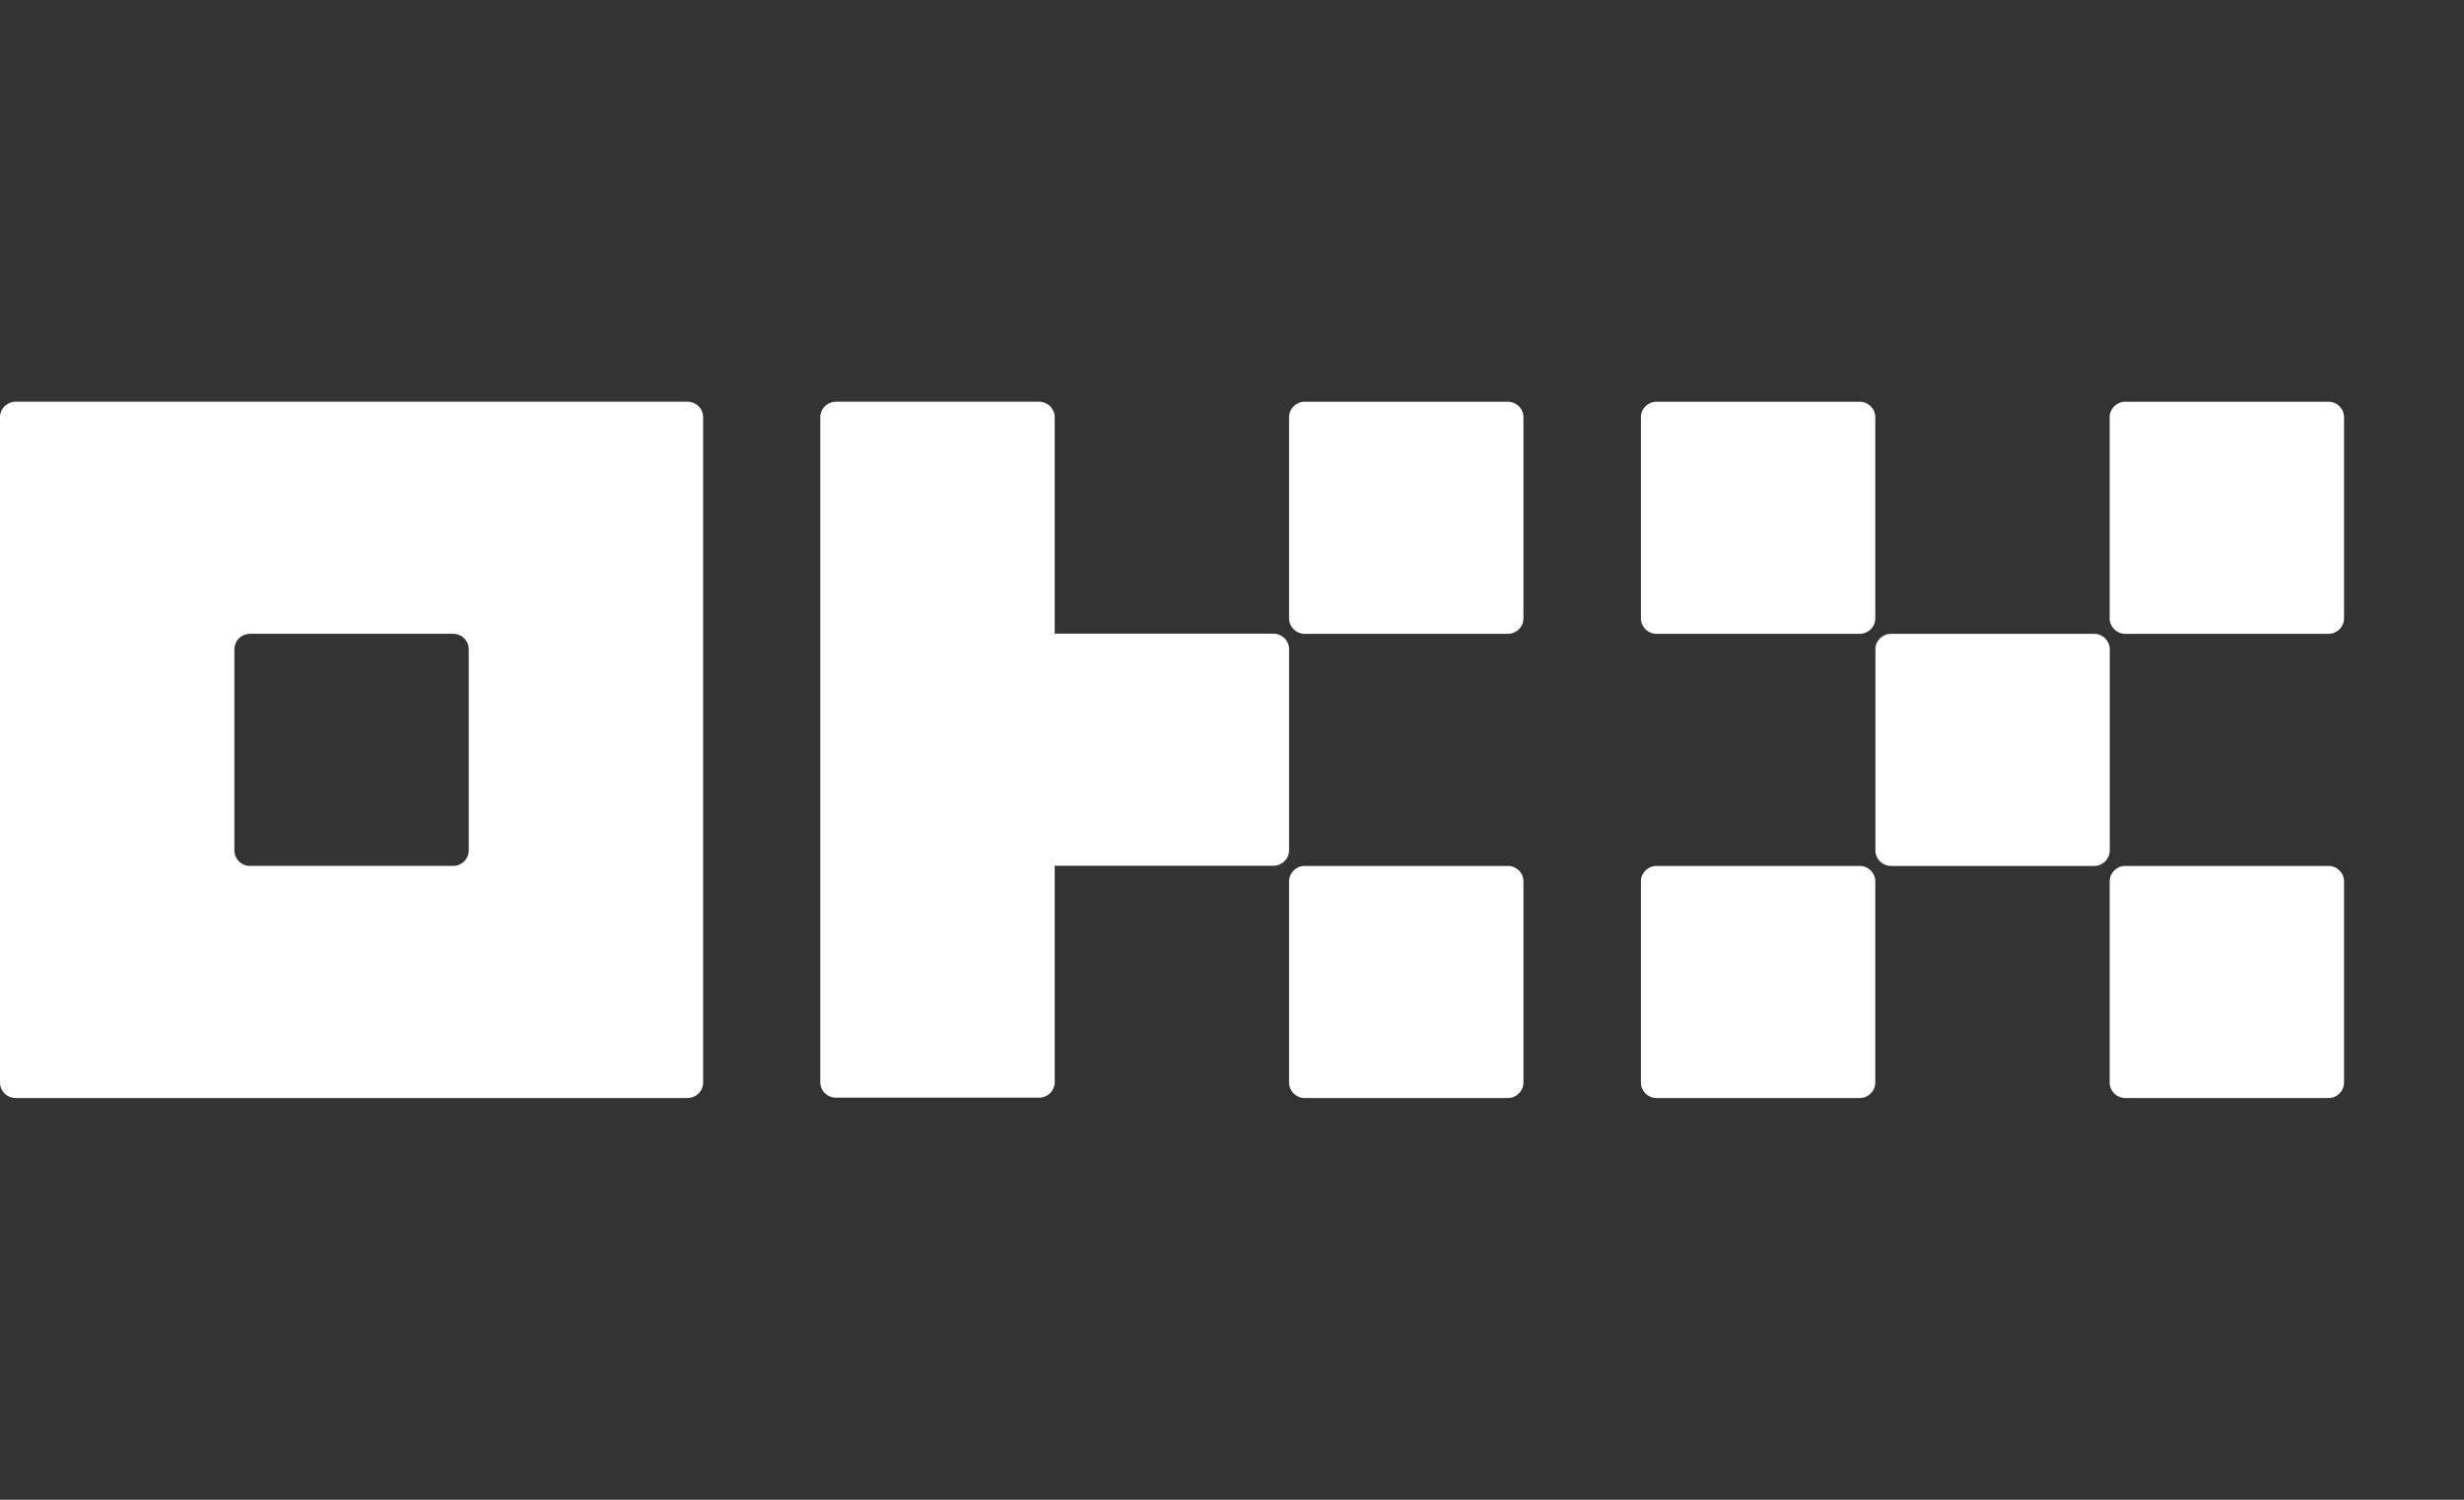 <svg width="92" height="56" viewBox="0 0 92 56" fill="none" xmlns="http://www.w3.org/2000/svg">
<rect x="0" y="0" width="92" height="56" fill="#333333" stroke="none"/>
<path fill-rule="evenodd" clip-rule="evenodd" d="M25.67 15H0.583C0.429 15 0.28 15.061 0.171 15.169C0.061 15.277 0 15.425 0 15.578V40.422C0 40.575 0.061 40.722 0.171 40.83C0.28 40.939 0.429 40.999 0.583 40.999H25.67C25.825 40.999 25.973 40.939 26.082 40.83C26.192 40.722 26.253 40.575 26.253 40.422V15.578C26.253 15.425 26.192 15.277 26.082 15.169C25.973 15.061 25.825 15 25.67 15ZM17.502 31.755C17.502 31.908 17.441 32.055 17.331 32.164C17.222 32.272 17.073 32.333 16.919 32.333H9.334C9.18 32.333 9.031 32.272 8.922 32.164C8.812 32.055 8.751 31.908 8.751 31.755V24.244C8.751 24.091 8.812 23.944 8.922 23.836C9.031 23.727 9.18 23.666 9.334 23.666H16.919C17.073 23.666 17.222 23.727 17.331 23.836C17.441 23.944 17.502 24.091 17.502 24.244V31.755ZM78.19 23.667H70.606C70.284 23.667 70.023 23.926 70.023 24.245V31.756C70.023 32.075 70.284 32.334 70.606 32.334H78.19C78.513 32.334 78.774 32.075 78.774 31.756V24.245C78.774 23.926 78.513 23.667 78.19 23.667ZM61.851 15.001H69.436C69.758 15.001 70.019 15.259 70.019 15.579V23.089C70.019 23.409 69.758 23.667 69.436 23.667H61.851C61.529 23.667 61.268 23.409 61.268 23.089V15.579C61.268 15.259 61.529 15.001 61.851 15.001ZM86.938 15.001H79.353C79.031 15.001 78.77 15.259 78.77 15.579V23.089C78.77 23.409 79.031 23.667 79.353 23.667H86.938C87.26 23.667 87.521 23.409 87.521 23.089V15.579C87.521 15.259 87.26 15.001 86.938 15.001ZM61.851 32.334H69.436C69.758 32.334 70.019 32.592 70.019 32.911V40.422C70.019 40.741 69.758 41 69.436 41H61.851C61.529 41 61.268 40.741 61.268 40.422V32.911C61.268 32.592 61.529 32.334 61.851 32.334ZM86.938 32.334H79.353C79.031 32.334 78.77 32.592 78.77 32.911V40.422C78.77 40.741 79.031 41 79.353 41H86.938C87.26 41 87.521 40.741 87.521 40.422V32.911C87.521 32.592 87.26 32.334 86.938 32.334ZM48.714 15.001H56.298C56.621 15.001 56.882 15.259 56.882 15.579V23.089C56.882 23.409 56.621 23.667 56.298 23.667H48.714C48.392 23.667 48.131 23.409 48.131 23.089V15.579C48.131 15.259 48.392 15.001 48.714 15.001ZM56.298 32.334H48.714C48.392 32.334 48.131 32.592 48.131 32.911V40.422C48.131 40.741 48.392 41 48.714 41H56.298C56.621 41 56.882 40.741 56.882 40.422V32.911C56.882 32.592 56.621 32.334 56.298 32.334ZM47.96 23.829C48.069 23.938 48.131 24.084 48.131 24.238V31.749C48.131 31.902 48.069 32.049 47.96 32.157C47.85 32.266 47.702 32.327 47.547 32.327H39.38V40.409C39.38 40.562 39.318 40.709 39.209 40.817C39.099 40.926 38.951 40.986 38.796 40.986H31.212C31.057 40.986 30.909 40.926 30.799 40.817C30.69 40.709 30.628 40.562 30.628 40.409V15.578C30.628 15.425 30.69 15.277 30.799 15.169C30.909 15.061 31.057 15 31.212 15H38.796C38.951 15 39.099 15.061 39.209 15.169C39.318 15.277 39.38 15.425 39.38 15.578V23.66H47.547C47.702 23.66 47.85 23.721 47.96 23.829Z" fill="white"/>
</svg>
